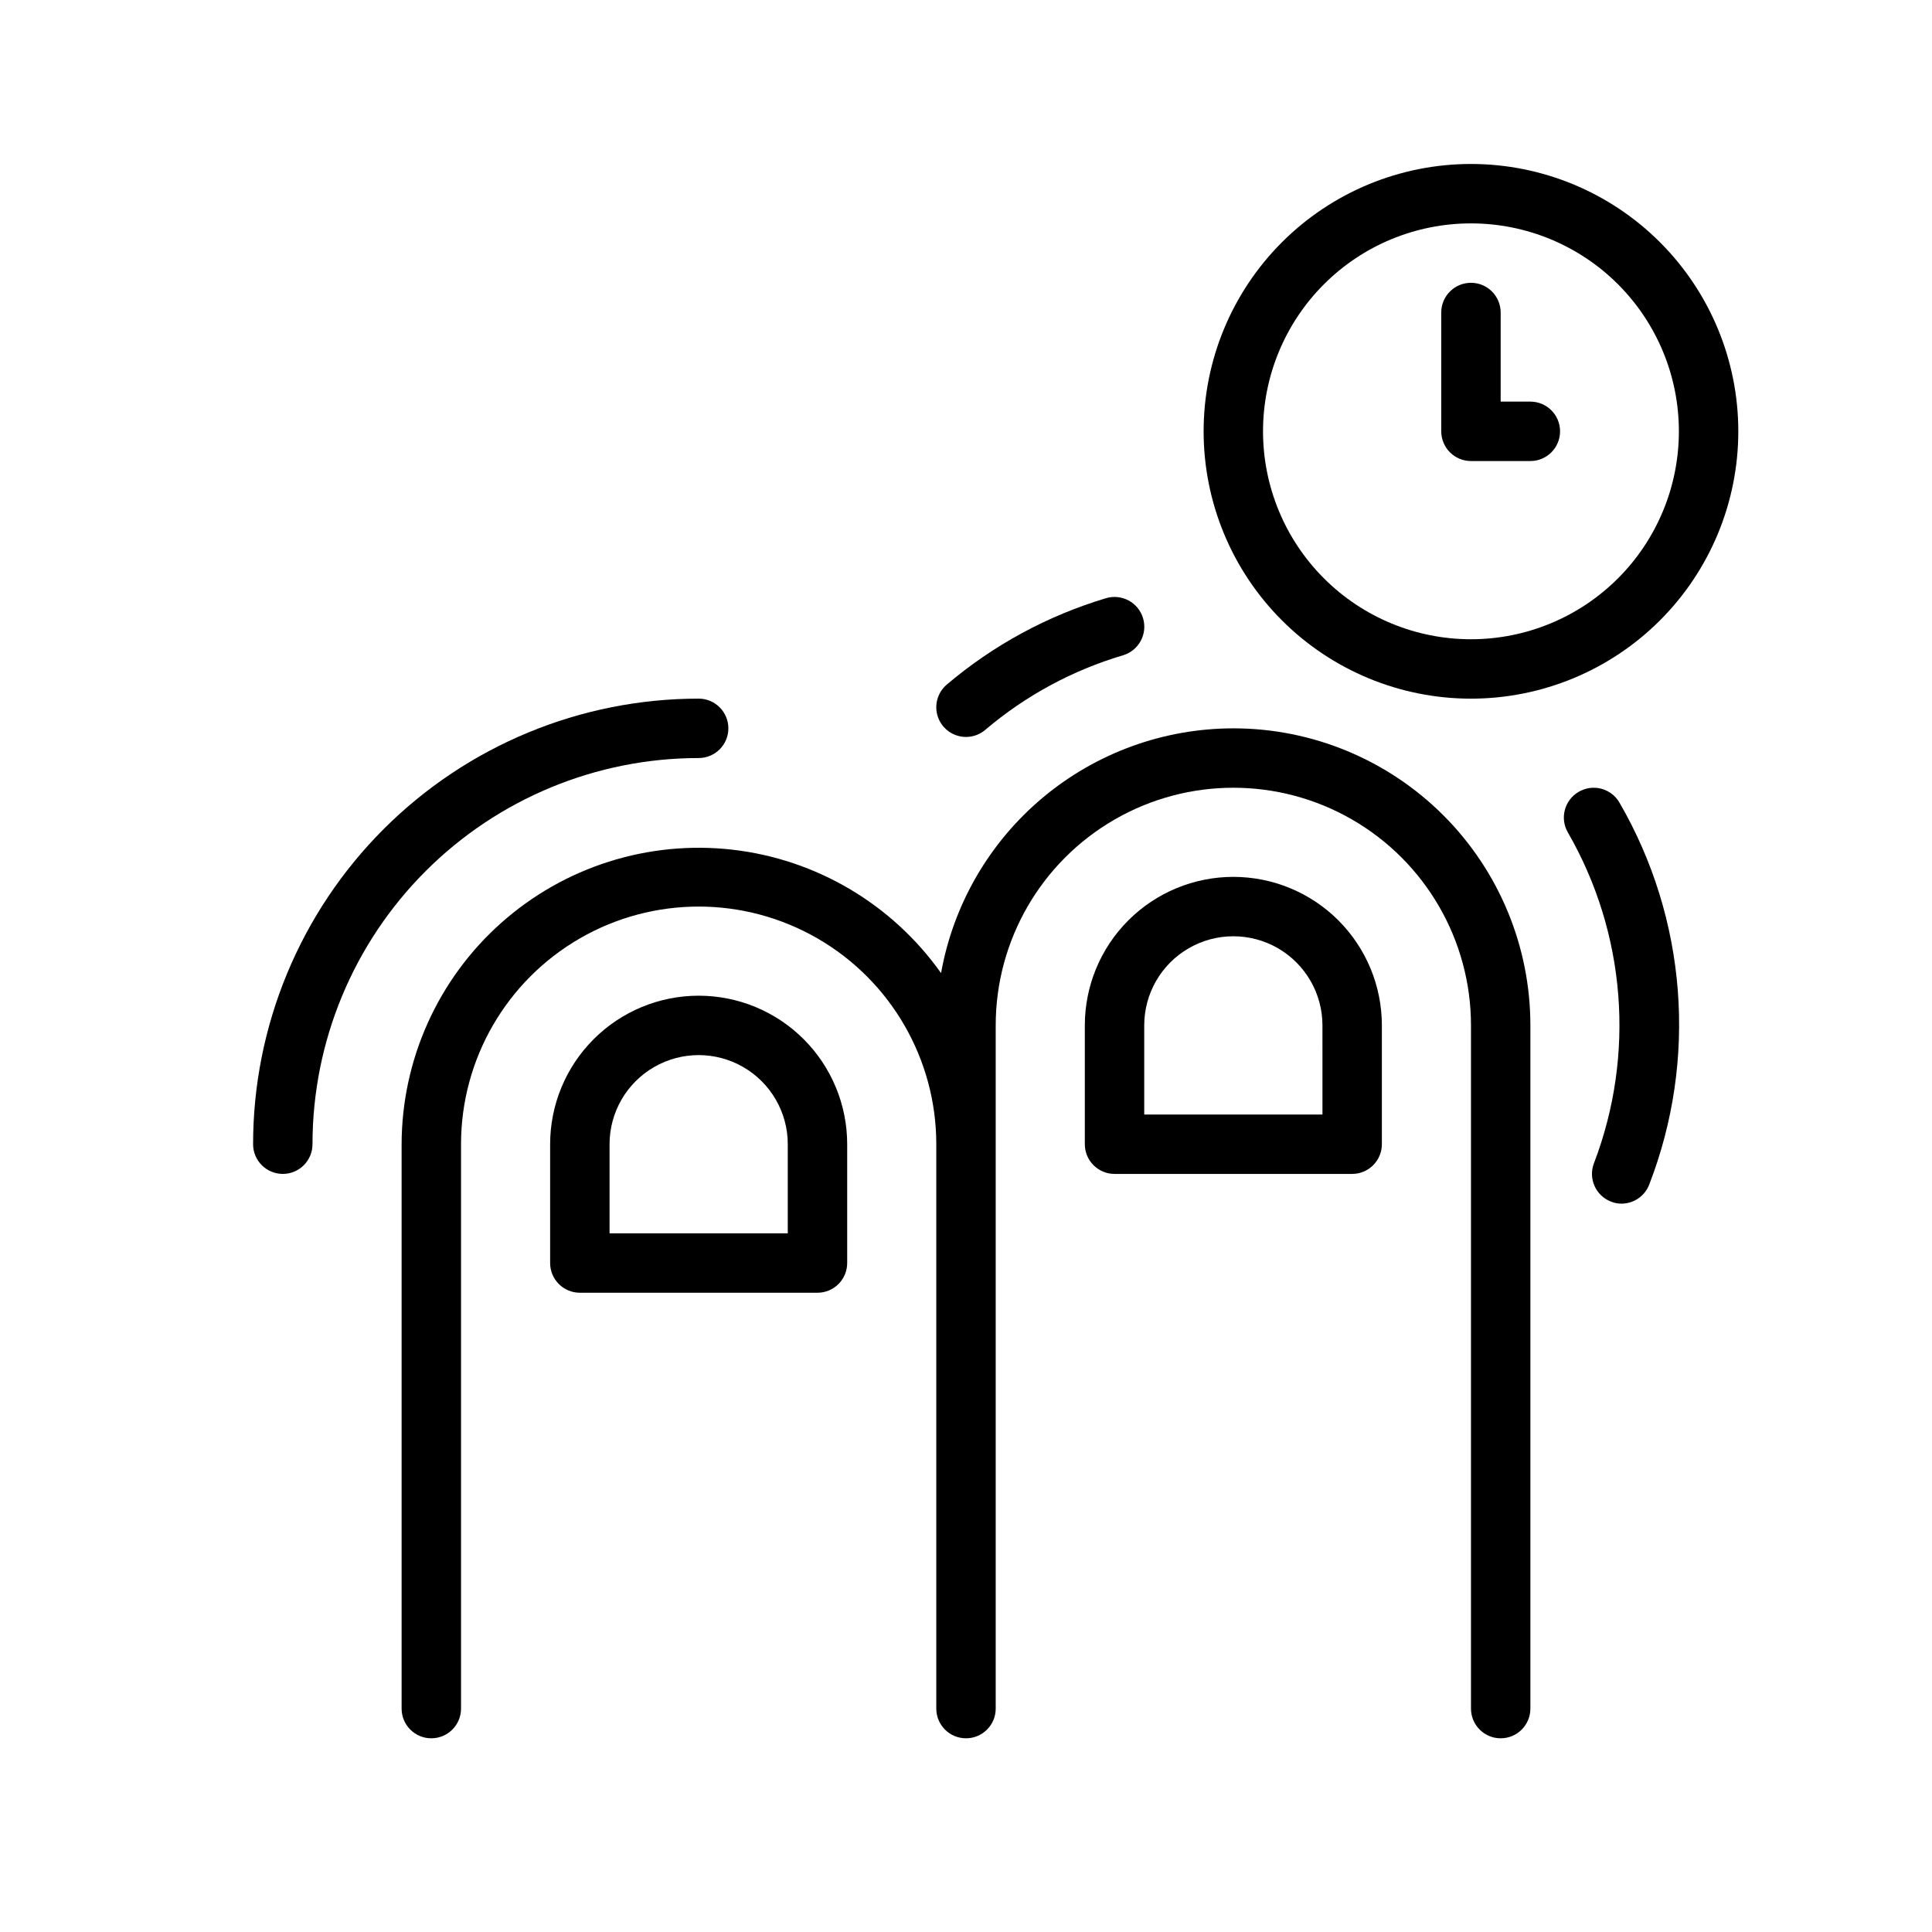 <?xml version="1.0" encoding="UTF-8"?>
<!-- Uploaded to: ICON Repo, www.iconrepo.com, Generator: ICON Repo Mixer Tools -->
<svg fill="#000000" width="800px" height="800px" version="1.1" viewBox="144 144 512 512" xmlns="http://www.w3.org/2000/svg">
 <g>
  <path d="m470.85 337.02c-18.469 0.008-36.352 6.508-50.512 18.367-14.16 11.855-23.699 28.316-26.949 46.496-12.949-18.277-33.074-30.176-55.328-32.711-22.258-2.531-44.543 4.535-61.27 19.434-16.727 14.898-26.312 36.219-26.359 58.621v149.57c0 4.348 3.523 7.871 7.871 7.871 4.348 0 7.875-3.523 7.875-7.871v-149.57c0-22.5 12-43.289 31.488-54.539 19.484-11.25 43.488-11.25 62.973 0 19.488 11.25 31.488 32.039 31.488 54.539v149.57c0 4.348 3.527 7.871 7.875 7.871s7.871-3.523 7.871-7.871v-181.06c0-22.5 12.004-43.289 31.488-54.539s43.492-11.25 62.977 0c19.484 11.25 31.488 32.039 31.488 54.539v181.06c0 4.348 3.523 7.871 7.871 7.871 4.348 0 7.871-3.523 7.871-7.871v-181.06c0-20.879-8.293-40.898-23.055-55.664-14.766-14.762-34.785-23.055-55.664-23.055z"/>
  <path d="m470.85 376.38c-10.441 0-20.453 4.148-27.832 11.527-7.383 7.383-11.527 17.395-11.527 27.832v31.488c0 2.09 0.828 4.09 2.305 5.566 1.477 1.477 3.477 2.305 5.566 2.305h62.977c2.086 0 4.09-0.828 5.566-2.305 1.477-1.477 2.305-3.477 2.305-5.566v-31.488c0-10.438-4.148-20.449-11.527-27.832-7.383-7.379-17.395-11.527-27.832-11.527zm23.617 62.977h-47.234v-23.617c0-8.438 4.5-16.234 11.809-20.453 7.305-4.219 16.309-4.219 23.617 0 7.305 4.219 11.805 12.016 11.805 20.453z"/>
  <path d="m329.15 407.87c-10.438 0-20.449 4.144-27.828 11.527-7.383 7.383-11.531 17.395-11.531 27.832v31.488c0 2.086 0.832 4.09 2.309 5.566 1.473 1.477 3.477 2.305 5.566 2.305h62.977-0.004c2.09 0 4.09-0.828 5.566-2.305 1.477-1.477 2.309-3.481 2.309-5.566v-31.488c0-10.438-4.148-20.449-11.531-27.832-7.379-7.383-17.391-11.527-27.832-11.527zm23.617 62.977h-47.23v-23.617c0-8.438 4.5-16.234 11.809-20.453 7.305-4.219 16.309-4.219 23.613 0 7.309 4.219 11.809 12.016 11.809 20.453z"/>
  <path d="m533.82 329.15c18.789 0 36.809-7.461 50.098-20.75 13.285-13.285 20.75-31.305 20.75-50.098 0-18.789-7.465-36.809-20.75-50.098-13.289-13.285-31.309-20.75-50.098-20.75-18.793 0-36.812 7.465-50.098 20.75-13.289 13.289-20.75 31.309-20.75 50.098 0 18.793 7.461 36.812 20.75 50.098 13.285 13.289 31.305 20.75 50.098 20.75zm0-125.95c14.613 0 28.629 5.805 38.965 16.137 10.332 10.336 16.137 24.352 16.137 38.965 0 14.617-5.805 28.633-16.137 38.965-10.336 10.336-24.352 16.141-38.965 16.141-14.617 0-28.633-5.805-38.965-16.141-10.336-10.332-16.141-24.348-16.141-38.965 0-14.613 5.805-28.629 16.141-38.965 10.332-10.332 24.348-16.137 38.965-16.137z"/>
  <path d="m533.82 266.18h15.742c4.348 0 7.871-3.527 7.871-7.875 0-4.348-3.523-7.871-7.871-7.871h-7.871v-23.617c0-4.348-3.523-7.871-7.871-7.871-4.348 0-7.875 3.523-7.875 7.871v31.488c0 2.09 0.832 4.09 2.309 5.566 1.477 1.477 3.477 2.309 5.566 2.309z"/>
  <path d="m329.15 344.89c4.348 0 7.875-3.523 7.875-7.871 0-4.348-3.527-7.875-7.875-7.875-31.316 0-61.348 12.441-83.492 34.586s-34.586 52.18-34.586 83.496c0 4.348 3.523 7.871 7.871 7.871s7.871-3.523 7.871-7.871c0-27.141 10.785-53.172 29.977-72.363 19.191-19.191 45.219-29.973 72.359-29.973z"/>
  <path d="m400 339.3c1.875 0 3.688-0.668 5.117-1.891 10.664-9.059 23.105-15.785 36.523-19.758 4.176-1.262 6.535-5.664 5.273-9.84-1.258-4.172-5.664-6.535-9.84-5.273-15.492 4.641-29.859 12.441-42.191 22.906-2.508 2.144-3.41 5.621-2.269 8.711 1.141 3.094 4.09 5.144 7.387 5.144z"/>
  <path d="m562.32 353.87c-3.719 2.191-4.984 6.965-2.836 10.707 15.398 26.699 17.941 58.91 6.93 87.695-1.555 4.043 0.453 8.578 4.484 10.152 0.898 0.375 1.863 0.562 2.836 0.555 3.246-0.012 6.152-2.012 7.32-5.039 12.863-33.195 9.969-70.43-7.871-101.23-1.051-1.832-2.797-3.16-4.84-3.695-2.043-0.531-4.211-0.223-6.023 0.859z"/>
 </g>
</svg>